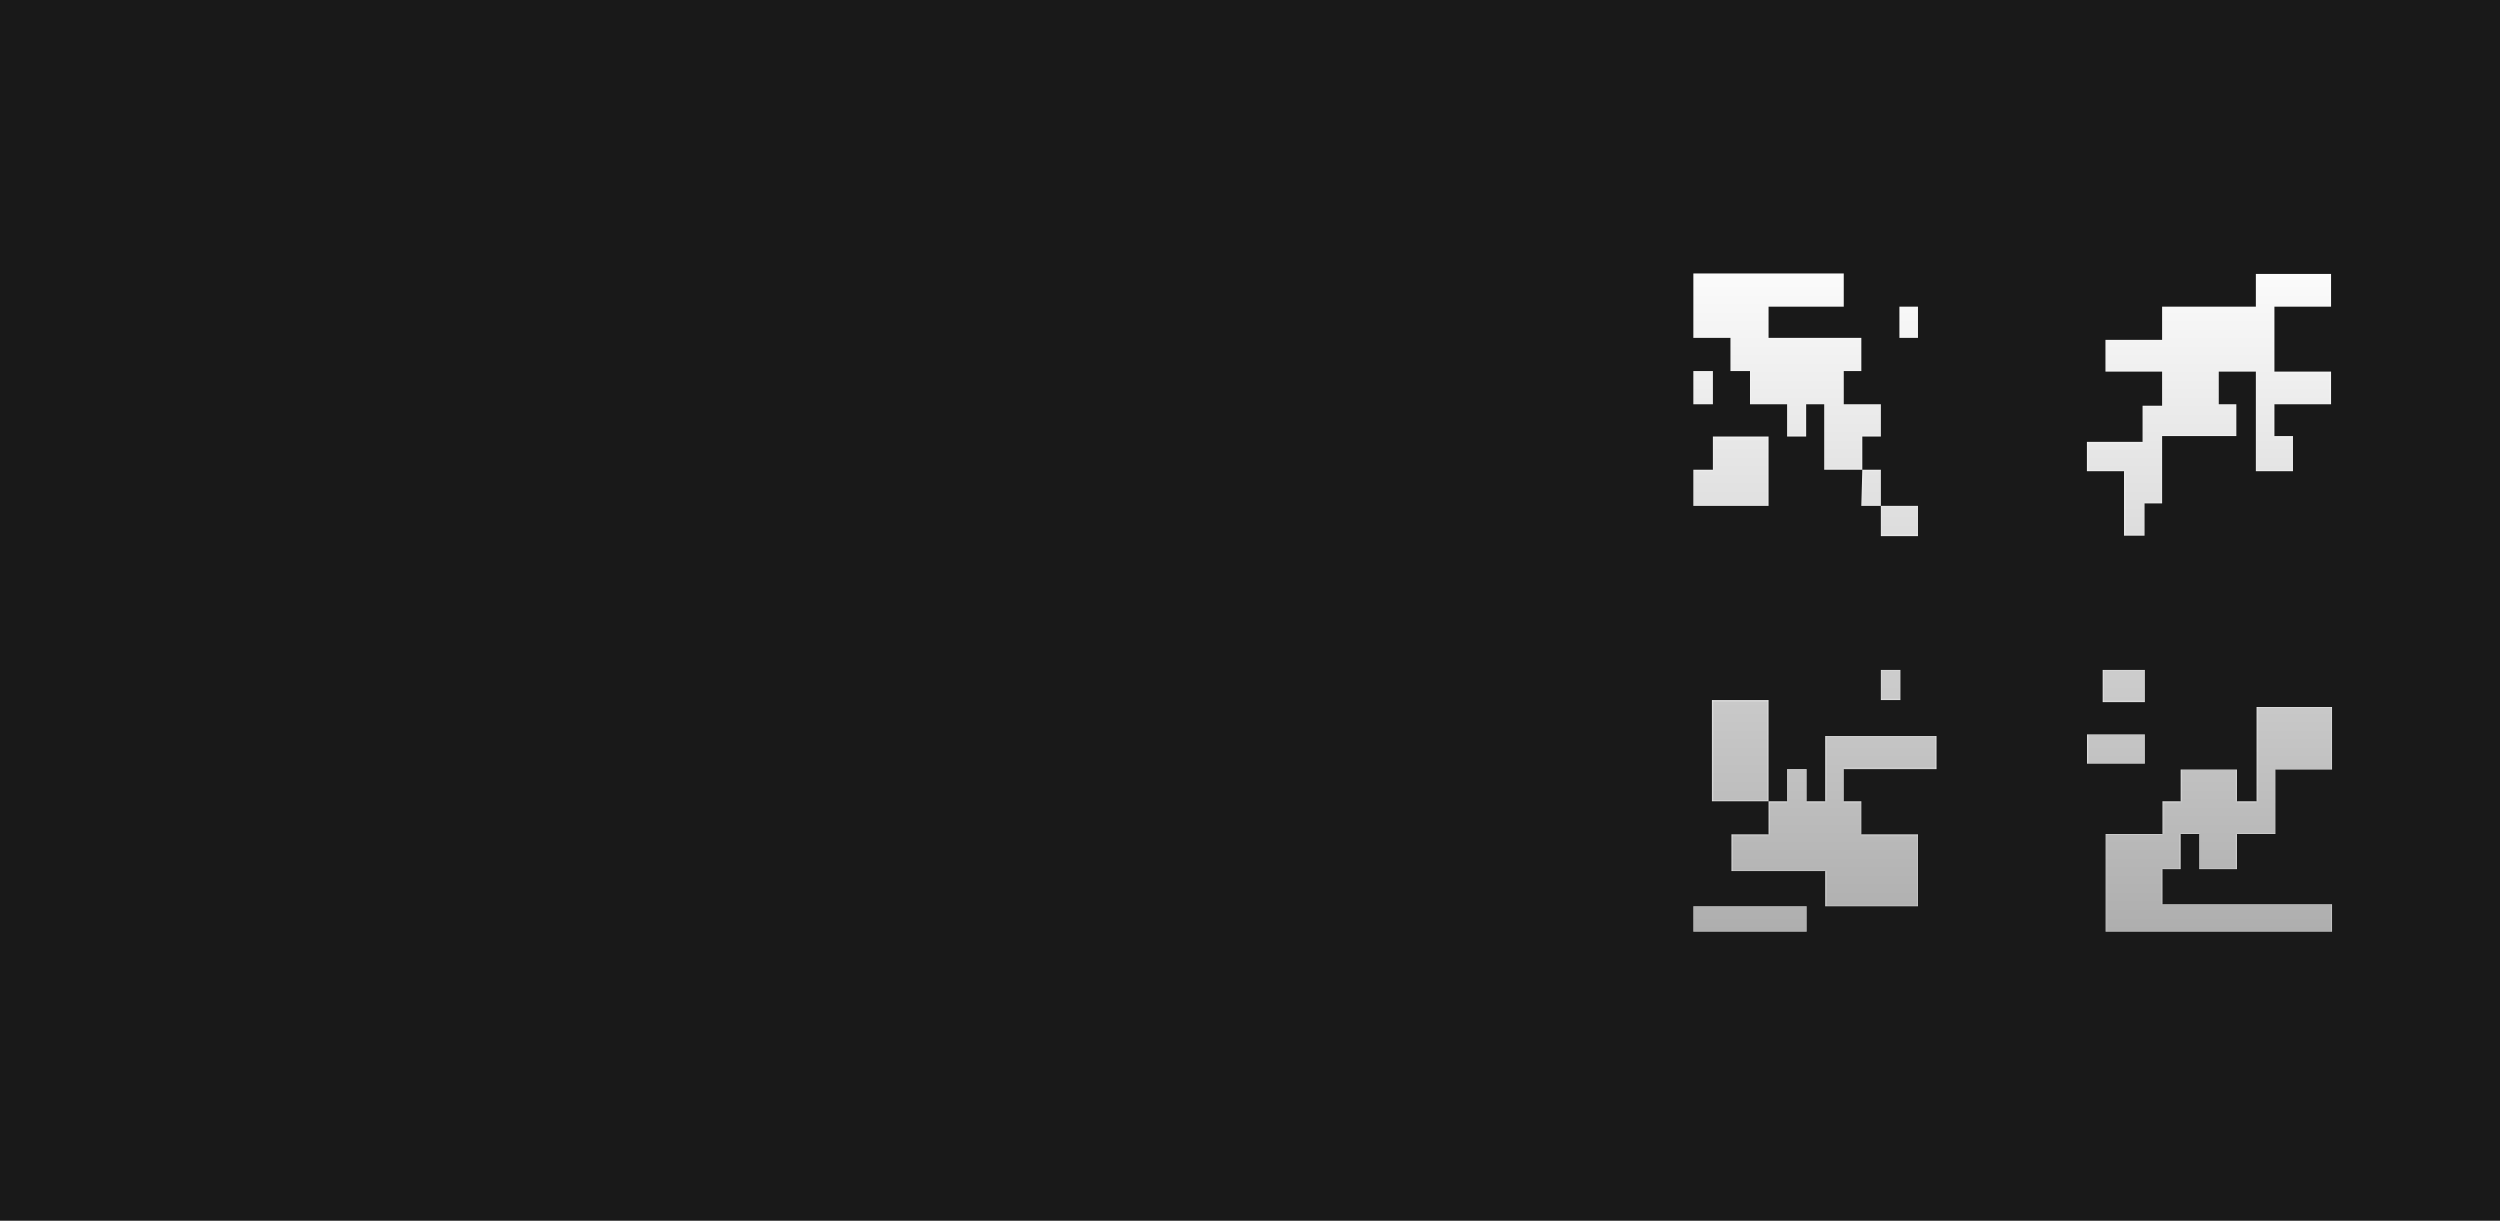<svg width="1280" height="625" viewBox="0 0 1280 625" fill="none" xmlns="http://www.w3.org/2000/svg">
<path fill-rule="evenodd" clip-rule="evenodd" d="M1280 0H0V625H1280V0ZM963 207V223.5H953.5V240.5H934V207H924.75V223.5H915V207H905.5H896V190H886V173H867V140H944V157H905.5V173H953V190H944V207H963ZM963 259H953L953.5 240.5H963V259ZM963 259H982V274.5H963V259ZM867 259H905.5V223.5H877V240.5H867V259ZM982 157H972.5V173H982V157ZM877 190H867V207H877V190ZM1155 241.25V190.25H1136V207H1145V223.25H1107V257.75H1098V274.25H1087.5V241.25L1068.5 241.25V226.25H1097V207.75H1107V190.25H1078V174H1107V157H1155V140.25H1193.5V157H1164.5V190.25H1193.5V207H1164.5V223.25H1174V241.25H1155ZM973 343V358.442H963V343H973ZM944 393.81H973H991.5V376.874H953H934.5V393.81V410.249H925V393.81H915V410.249H905.5V358.442H876.5V410.249H905.5V427.186H886.5V446H934.5V464H982V427.186H953V410.249H944V393.81ZM867 477V464H925V477H867ZM1098.15 359.5V343H1076.57V359.5H1098.15ZM1194 477H1078.07V427H1107.18V410.25H1116.5V394H1126.75H1145.32V410.25H1155.36V362H1194V394H1165V410.25V427H1145.32V445H1126V427H1116.5V445H1107.18V463H1194V477ZM1068.54 391V376H1098.15V391H1088.11H1068.54Z" fill="black" fill-opacity="0.9"/>
<mask id="mask0_3207_5889" style="mask-type:alpha" maskUnits="userSpaceOnUse" x="867" y="140" width="327" height="337">
<path opacity="0.5" fill-rule="evenodd" clip-rule="evenodd" d="M963 223.5V207H944V190H953V173H905.5V157H944V140H867V173H886V190H896V207H905.5H915V223.5H924.75V207H934V240.5H953.5L953 259H963V274.5H982V259H963V240.5H953.5V223.5H963ZM905.5 259H867V240.5H877V223.5H905.5V259ZM972.5 157H982V173H972.5V157ZM867 190H877V207H867V190ZM1155 190.25V241.25L1174 241.25V223.25H1164.5V207H1193.5V190.25H1164.5V157H1193.5V140.25L1155 140.25V157H1107V174H1078V190.25H1107V207.75L1097 207.75V226.25H1068.5V241.25L1087.5 241.25V274.25H1098V257.75L1107 257.75V223.25H1145V207H1136V190.25H1155ZM973 358.442V343H963V358.442H973ZM973 393.81H944V410.249H953V427.186H982V464H934.5V446H886.5V427.186H905.5V410.249H915V393.81H925V410.249H934.5V393.81V376.874H953H991.5V393.81H973ZM905.5 410.249H876.5V358.442H905.5V410.249ZM867 464V477H925V464H867ZM1098.14 343V359.5H1076.57V343H1098.14ZM1078.07 477H1194V463H1107.18V445H1116.5V427H1126V445H1145.32V427H1165V410.25V394H1194V362H1155.36V410.25H1145.32V394H1126.75H1116.5V410.25H1107.18V427H1078.07V477ZM1068.54 376V391H1088.11H1098.14V376H1068.54Z" fill="#D9D9D9"/>
</mask>
<g mask="url(#mask0_3207_5889)">
<rect x="865" y="124" width="329" height="390" fill="url(#paint0_linear_3207_5889)"/>
</g>
<defs>
<linearGradient id="paint0_linear_3207_5889" x1="1029.5" y1="124" x2="1029.5" y2="514" gradientUnits="userSpaceOnUse">
<stop stop-opacity="0"/>
<stop offset="1" stop-opacity="0.7"/>
</linearGradient>
</defs>
</svg>
